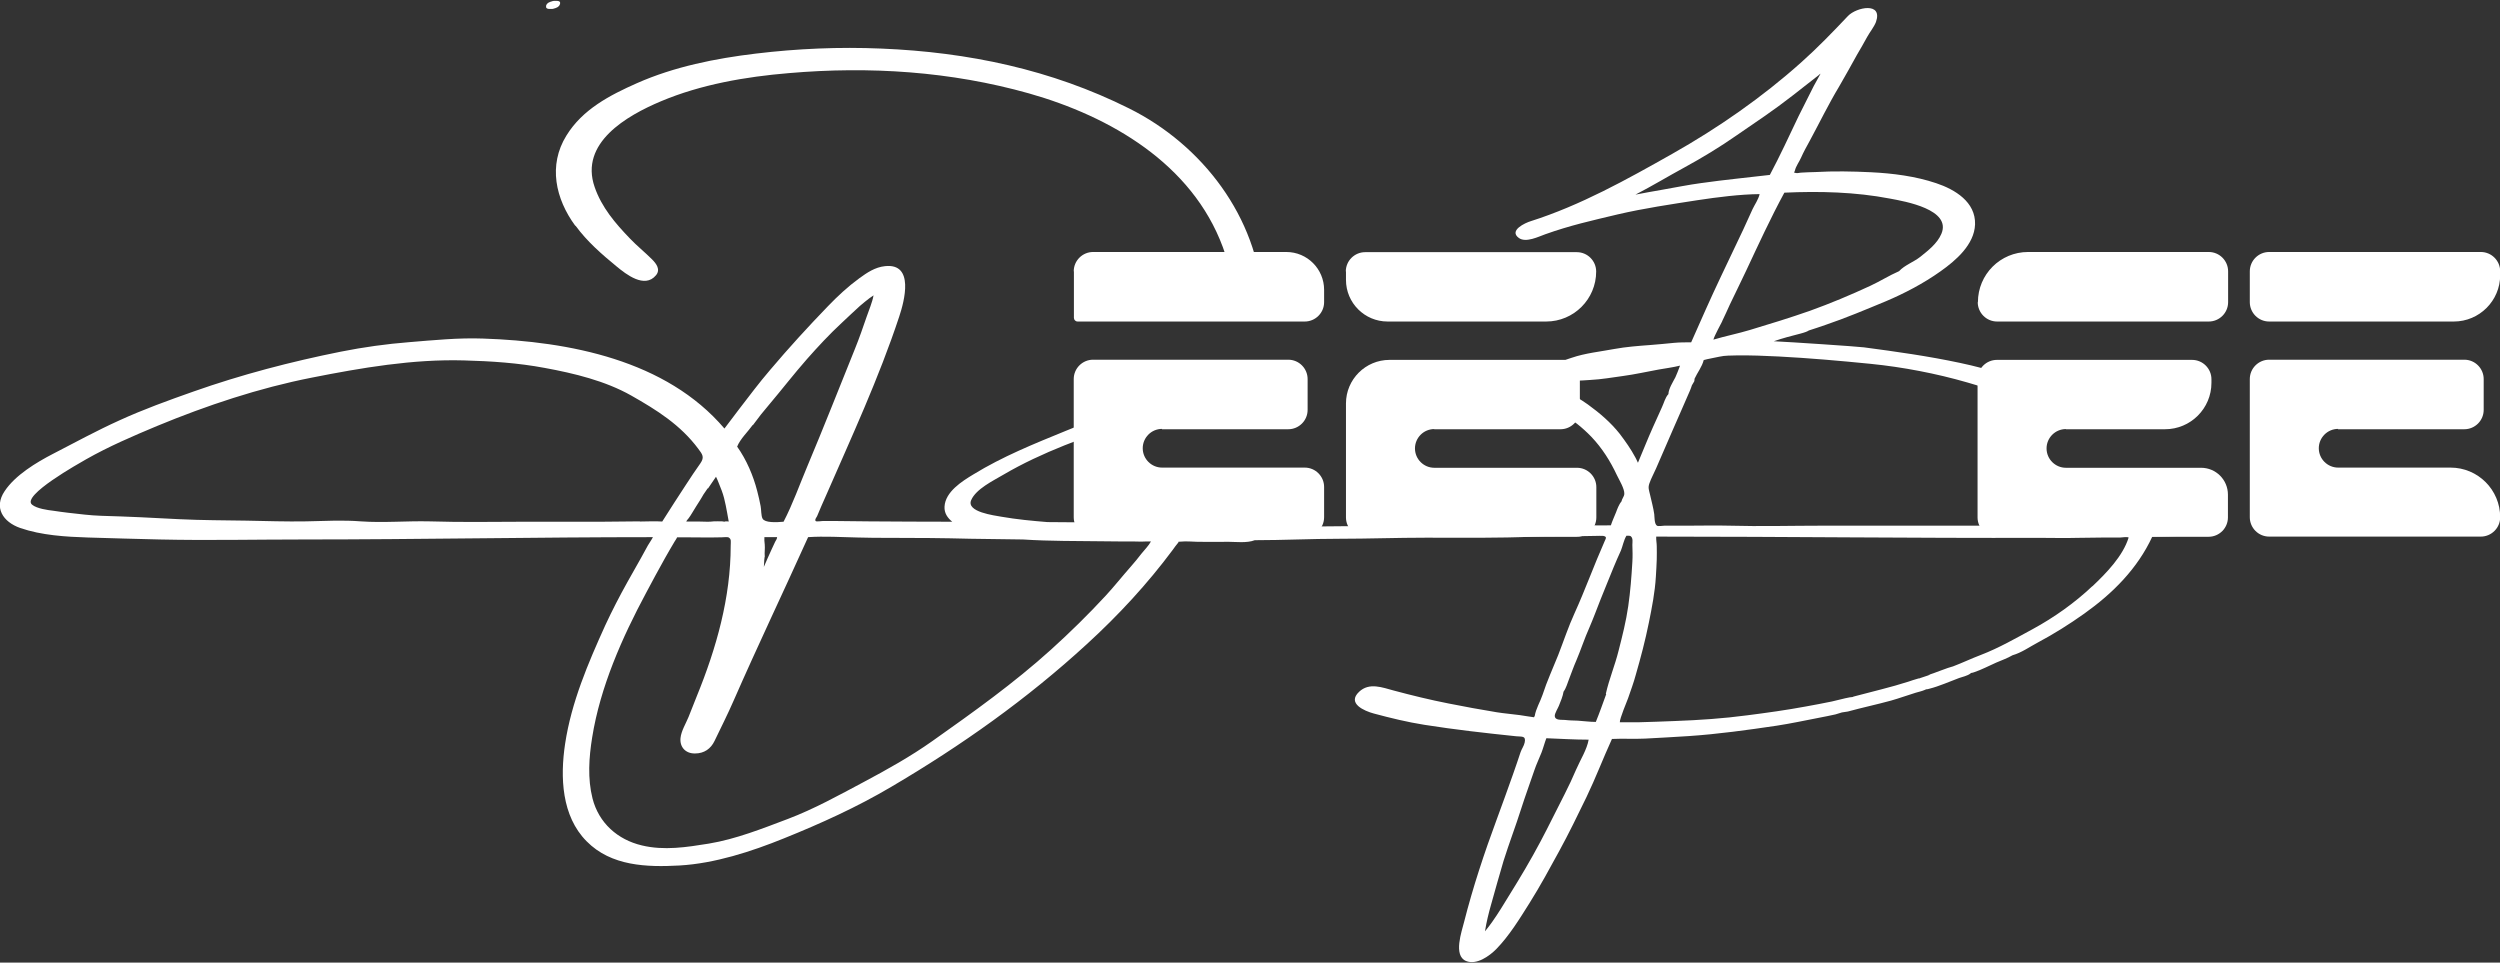 <svg xmlns="http://www.w3.org/2000/svg" id="Layer_1" viewBox="0 0 139.49 53.71"><rect x="0" y="0" width="139.49" height="53.71" fill="#333333" stroke="none"/><defs><style>.cls-1{fill:#fff;}</style></defs><path class="cls-1" d="M32.11,12.59c.65.89,1.47,1.6,2.31,2.29.51.42,1.55,1.24,2.18.48.27-.32.02-.65-.22-.89-.4-.4-.84-.75-1.23-1.16-.82-.85-1.58-1.74-1.97-2.87-.86-2.47,1.8-3.99,3.7-4.79,2.23-.94,4.73-1.37,7.13-1.57,4.51-.39,9.03-.1,13.4,1.13,4.55,1.29,9.1,3.93,10.82,8.58.35.96.56,1.95.64,2.94h1.58c-.29-4.61-3.35-8.64-7.45-10.68-4.34-2.17-8.98-3.14-13.82-3.34-2.35-.1-4.68,0-7.01.28-2.25.27-4.55.73-6.63,1.65-1.51.67-3.04,1.46-3.94,2.93-1.02,1.65-.61,3.52.5,5.03Z"></path><path class="cls-1" d="M30.69.5s0,0,.01,0c.02,0,.07,0,.1,0,.02,0,.03,0,.05-.01.02,0,.03,0,.05-.01,0,0,0,0,0,0,.03-.01.07-.02.1-.03,0,0,0,0,0,0,.01,0,.08-.03.09-.04,0,0,0,0,0,0,.01,0,.06-.04.07-.05,0,0,0,0,0,0,.02-.02.04-.04.05-.05,0,0,0,0,0,0,0,0,0,0,0,0,0,0,0-.02.01-.03,0,0,0,0,0,0,0,0,0,0,0,0,0,0,0,0,0,0,0-.02.02-.03.03-.05,0,0,0,0,0,0,0,0,0,0,0-.01,0,0,0-.02,0-.02,0-.02,0-.05,0-.07,0-.01-.01-.03-.03-.04-.02,0-.03-.02-.05-.03-.01,0-.02,0-.03,0-.01,0-.02-.01-.04-.01-.02,0-.03,0-.05,0-.01,0-.02,0-.03,0,0,0,0,0-.01,0-.02,0-.07,0-.1,0-.02,0-.03,0-.05.01-.02,0-.03,0-.05.01,0,0,0,0,0,0-.03.01-.07.02-.1.03,0,0,0,0,0,0-.01,0-.08.03-.09.04,0,0,0,0,0,0-.01,0-.06.04-.07.05,0,0,0,0,0,0-.02.02-.04.04-.05.05,0,0,0,0,0,0,0,0,0,0,0,0,0,0,0,.02,0,.02,0,0,0,0,0,0,0,0,0,0,0,0,0,0-.02.04-.03.05,0,0,0,0,0,0,0,0,0,.01,0,.02,0,.03,0,.05,0,.08.01.03.04.06.07.07.05.02.1.02.15.02ZM30.87.37s-.02,0-.03,0c-.02,0-.04,0-.06,0,.03,0,.07,0,.1-.01ZM30.8.42s0,0-.01,0h-.07s.06,0,.08,0Z"></path><path class="cls-1" d="M122.49,29.08c-.43.03-.86.07-1.29.1v.12h-5.48c-.95.02-1.9.03-2.85.03h-11.11c-1.76,0-3.53.05-5.3,0-.74-.02-1.48,0-2.22,0-.46,0-.91,0-1.37,0-.06,0-.36.05-.42,0-.15-.1-.13-.48-.15-.64-.05-.36-.15-.71-.23-1.07-.06-.27-.13-.4-.04-.65.1-.29.25-.55.37-.83.33-.74.63-1.47.95-2.19.31-.69.62-1.43.94-2.15.05-.1.08-.22.11-.3.03-.07.1-.15.13-.22.02-.05.01-.13.02-.15.15-.33.42-.67.51-1.04.19-.06.67-.14.88-.19.31-.07.64-.06.96-.07.78-.01,1.56.02,2.34.06,1.72.09,3.42.24,5.13.41,1.8.18,3.67.54,5.4,1.04,1.67.48,3.36,1,4.91,1.81.14.08.29.16.43.23v-.17h2c-.1-.06-.19-.13-.29-.19-.84-.54-1.79-1.02-2.73-1.36-1.54-.56-3.11-1.07-4.72-1.41-1.78-.38-3.57-.63-5.37-.87-.4-.05-4.13-.3-5.03-.34.49-.17,1.02-.31,1.5-.43.1-.03.19-.05.29-.09.05-.02.11-.05.16-.07-.09.01-.1.01-.03,0,.32-.1.64-.21.96-.32,1.15-.39,2.26-.86,3.37-1.32,1.04-.44,2.11-1,3.05-1.67.85-.6,1.89-1.49,1.93-2.62.04-1.25-1.12-1.95-2.17-2.3-1.16-.39-2.42-.55-3.64-.61-1.04-.05-2.07-.07-3.11-.01-.25.01-.51.01-.76.03-.1,0-.24.05-.33.02-.15-.06-.09.05-.04-.14.05-.23.25-.5.34-.71.14-.32.32-.64.49-.95.54-1,1.05-2.05,1.64-3.03.34-.58.66-1.17.99-1.76.19-.33.39-.66.57-1,.15-.27.38-.55.49-.83.4-1.14-1.09-.83-1.56-.34-.85.9-1.69,1.77-2.61,2.59-2.18,1.95-4.64,3.66-7.19,5.1-2.53,1.43-5.13,2.88-7.9,3.76-.3.09-1.25.52-.66.94.39.28,1.1-.08,1.47-.21,1.37-.49,2.58-.76,4.05-1.11,1.46-.34,2.96-.56,4.44-.79,1.12-.17,2.38-.33,3.47-.34-.07.3-.27.58-.39.83-.18.38-.34.76-.52,1.14-.42.87-.83,1.76-1.25,2.63-.58,1.22-1.12,2.45-1.66,3.67-.32,0-.64,0-.96.03-.44.04-.88.09-1.32.12-.67.05-1.34.1-2,.22-.79.15-1.62.23-2.38.49-.24.08-.6.18-.75.4-.12.18-.13.49.04.64.38.35,1.28.22,1.74.2.61-.03,1.23-.14,1.82-.22.67-.09,1.33-.24,1.99-.36.39-.07.8-.12,1.2-.22-.06.16-.22.58-.26.65-.14.27-.38.64-.39.94-.18.19-.25.5-.36.73-.17.38-.34.75-.51,1.13-.29.65-.55,1.31-.83,1.97-.06-.14-.12-.25-.14-.29-.25-.47-.56-.91-.88-1.33-.5-.63-1.12-1.16-1.77-1.63-1.52-1.08-3.29-1.62-5.08-2.02-1.57-.36-3.21-.41-4.82-.43-.36,0-.71,0-1.07,0v.8c2.58-.03,5.22.24,7.6,1.18,1.31.51,2.58,1.25,3.56,2.27.6.63,1.06,1.36,1.43,2.15.12.25.43.76.41,1.04-.01.15-.13.26-.16.42-.14.16-.24.44-.3.6-.09.23-.21.48-.29.73-.6.02-1.21-.01-1.8-.01h-7.47c-2.2,0-4.48.06-6.72.07-1.16,0-2.32,0-3.48,0-.27-.63-1.14-.37-1.69-.34-.73.05-1.47.1-2.2.1.21-.49.62-.98.89-1.43.05-.08.1-.17.15-.26h-1.32v-.47c-.15.28-.31.55-.47.82-.25.4-.5.98-.84,1.36-2.16.02-4.32,0-6.49-.02-.86-.07-1.71-.15-2.57-.3-.37-.07-1.98-.26-1.68-.93.27-.62,1.23-1.08,1.77-1.4,2.21-1.3,4.64-2.13,6.86-2.89.95-.32,2-.62,2.96-.86.07-.02.15-.04.22-.07.03,0,.18-.03.19-.04.02,0,.04-.02.06-.02v-.73c-.78.21-1.56.42-2.33.63-.38.1-.74.26-1.11.38-.12.04-.25.05-.38.1.35-.14-.03,0-.15.03-.96.27-1.92.64-2.84,1.02-1.76.72-3.5,1.42-5.13,2.42-.63.38-1.57.97-1.61,1.8-.02.36.17.63.43.84-1.55,0-3.1-.01-4.65-.02-.86,0-1.72-.03-2.58-.02-.06,0-.36.05-.39,0-.07-.08.05-.2.08-.27.15-.38.32-.74.48-1.11,1.44-3.3,2.97-6.6,4.1-10.02.29-.87.86-3-.79-2.82-.56.06-1,.36-1.44.68-.63.46-1.2.99-1.74,1.55-1.12,1.16-2.19,2.33-3.23,3.56-.61.71-1.17,1.46-1.74,2.2-.27.35-.53.71-.81,1.07,0,0,0,0,0,0-3.25-3.82-8.66-4.86-13.47-5.02-1.37-.05-2.75.09-4.11.2-1.27.1-2.57.28-3.82.53-2.79.56-5.55,1.28-8.24,2.23-1.39.49-2.8,1-4.13,1.61-1.26.57-2.47,1.23-3.69,1.86-.93.48-2.11,1.19-2.7,2.08-.62.92-.1,1.72.87,2.06,1.19.41,2.53.49,3.78.53,1.34.04,2.67.08,4.01.11,2.66.06,5.32,0,7.98,0,6.5,0,13.03-.13,19.53-.13-.08.16-.2.32-.28.46-.13.23-.26.47-.39.71-.25.44-.5.88-.75,1.33-.44.79-.86,1.6-1.24,2.42-.96,2.12-1.89,4.29-2.24,6.61-.28,1.86-.2,4.03,1.2,5.44,1.37,1.39,3.36,1.45,5.18,1.35,1.96-.11,4.02-.78,5.82-1.51,2.06-.83,4.09-1.75,6-2.88,3.91-2.3,7.58-4.9,10.92-7.97,1.75-1.6,3.37-3.35,4.79-5.26.09-.12.18-.26.28-.37.1-.1-.08-.06.15-.08.31-.03.65,0,.96.01.58.01,1.15,0,1.73,0,.38,0,1.02.08,1.45-.09,1.57,0,3.15-.08,4.73-.08s3.21-.06,4.81-.06c2.01,0,4.05.03,6.06-.06.75-.03,1.5-.01,2.25-.02.4,0,.8-.02,1.2-.02.11,0,.28-.01.39,0,.23.04.15.14.08.3-.59,1.33-1.08,2.7-1.68,4.02-.34.74-.61,1.56-.91,2.33-.29.73-.63,1.46-.87,2.21-.13.39-.37.77-.44,1.19-.02.02-.03.05-.04.07-.27-.03-.55-.09-.79-.12-.43-.06-.86-.09-1.29-.16-.9-.15-1.8-.31-2.69-.49-1.02-.2-2.04-.45-3.05-.72-.64-.17-1.37-.47-1.94.07-.69.65.3,1.07.82,1.21.93.25,1.87.48,2.82.63,1.71.27,3.4.46,5.13.64.34.03.55-.03.47.35-.04.19-.17.36-.23.54-.13.41-.28.82-.42,1.23-.29.83-.6,1.67-.91,2.52-.69,1.86-1.33,3.79-1.82,5.72-.13.53-.62,1.88.11,2.18.59.24,1.3-.28,1.68-.66.74-.76,1.31-1.7,1.87-2.59.59-.94,1.12-1.92,1.65-2.89.54-.99,1.03-2,1.52-3.01.51-1.06.93-2.17,1.42-3.24.61-.03,1.25.01,1.85-.02.81-.04,1.62-.09,2.43-.14,1.64-.11,3.29-.34,4.91-.58.79-.12,1.57-.29,2.35-.44.31-.06.62-.12.93-.19.12-.03.24-.08.36-.11.11-.02.28-.04.33-.05.8-.22,1.61-.39,2.41-.61.46-.13.92-.3,1.38-.44.16-.05.33-.08.49-.15.04-.02.07-.03.09-.04.06,0,.11-.01.17-.03.56-.14,1.13-.4,1.67-.6.2-.07.46-.12.63-.25.02-.01.02-.02.03-.03.06-.01.12-.02.17-.04.42-.14.83-.36,1.24-.54.3-.13.62-.24.91-.41.5-.14.99-.49,1.41-.71.9-.48,1.76-1.02,2.59-1.61,1.6-1.14,2.97-2.51,3.8-4.3.64-.02,1.28-.02,1.92-.05.59-.03,2,.18,2.15-.62-.2-.56-1.23-.26-1.69-.23ZM94.95,10.21c-.74.1-1.48.25-2.22.38-.49.09-.99.17-1.48.27.93-.48,1.82-1.02,2.74-1.52.99-.54,1.98-1.14,2.91-1.79,1.05-.72,2.1-1.42,3.11-2.21.49-.38.98-.77,1.47-1.15.03-.03.06-.06.1-.08-.13.23-.26.47-.38.69-.28.57-.57,1.12-.85,1.69-.52,1.09-1.03,2.2-1.6,3.27-1.26.15-2.53.27-3.79.45ZM96.09,17.92c.16-.32.28-.61.43-.93.3-.64.62-1.26.91-1.89.68-1.45,1.36-2.93,2.13-4.35,1.96-.09,3.96-.04,5.89.33.86.16,3.45.61,2.87,1.97-.23.54-.75.94-1.19,1.29-.34.27-.87.46-1.17.79-.55.24-1.07.57-1.61.82-1.1.51-2.22.98-3.36,1.39-1.11.39-2.22.73-3.35,1.07-.66.2-1.37.34-2.04.54.06-.23.45-.93.49-1.02ZM49.14,16.27s0,0,0,0c0,0-.02,0-.03,0,.01,0,.03,0,.03,0ZM42.01,23.72c.29-.4.59-.78.91-1.15.71-.84,1.38-1.71,2.11-2.54.61-.69,1.25-1.38,1.93-2.01.34-.31.67-.64,1.02-.95.17-.15.35-.29.53-.43.08-.06.15-.11.23-.16-.07.4-.26.82-.38,1.18-.21.61-.42,1.22-.66,1.81-.43,1.08-.87,2.16-1.3,3.24-.44,1.11-.9,2.21-1.36,3.32-.43,1.02-.81,2.1-1.32,3.08-.43.04-1.04.06-1.17-.17-.09-.16-.07-.51-.11-.7-.05-.28-.12-.56-.19-.84-.22-.86-.6-1.75-1.12-2.48.17-.43.6-.83.87-1.21ZM42.67,31.07s0-.02,0-.03c-.02-.22.02-.43,0-.65,0-.1-.03-.2-.02-.3,0-.04,0-.08,0-.12h.28c.1,0,.2,0,.31,0,.03,0,.07,0,.12,0,0,.09-.07.19-.11.26-.07.14-.13.29-.2.43-.15.32-.29.65-.43.97.02-.18.01-.35.04-.53,0,0,0-.01,0-.02ZM39.5,27.26c.15-.22.3-.44.45-.66.06.12.11.24.16.37.11.27.22.54.29.82.07.26.12.55.17.81.03.17.06.33.09.5-.05,0-.09-.02-.14-.01-.04,0-.07,0-.11.02-.02-.01-.11-.02-.12-.02-.15,0-.33-.01-.47,0-.26.04-.54.01-.81.01h-.47c-.07,0-.17,0-.25,0,.02-.06.1-.14.13-.18.08-.1.14-.21.21-.32.14-.23.28-.46.43-.69.07-.1.12-.21.19-.32.08-.12.16-.23.24-.35ZM35.7,29.09c-.69,0-1.38.02-2.08.02-1.43,0-2.88,0-4.3,0-1.91,0-3.42.04-5.36-.02-1.27-.03-2.56.09-3.83,0-1-.08-2.06-.02-3.06,0-1.1.02-2.21-.02-3.32-.04-1.24-.02-2.49-.02-3.73-.08-1.45-.08-2.92-.15-4.37-.19-.62-.02-1.23-.1-1.85-.17-.27-.03-.54-.07-.81-.11-.34-.04-.93-.12-1.2-.34-.62-.5,2.63-2.31,3.01-2.53,1.27-.72,2.62-1.3,3.96-1.86,2.78-1.15,5.69-2.12,8.64-2.7,2.78-.55,5.64-1.04,8.49-.96,1.51.04,3.02.14,4.51.42,1.63.3,3.37.72,4.82,1.54,1.43.81,2.75,1.64,3.74,2.97.23.31.36.46.12.81-.27.38-.53.77-.79,1.17-.45.69-.9,1.38-1.34,2.08-.42-.03-.85,0-1.26,0ZM63.69,30.89c-.19.25-.39.49-.6.73-.47.53-.91,1.09-1.39,1.61-.97,1.05-1.99,2.05-3.05,3.01-2.08,1.88-4.34,3.49-6.63,5.11-1.2.85-2.54,1.6-3.84,2.29-1.37.73-2.76,1.5-4.21,2.05-1.43.54-2.91,1.13-4.42,1.38-1.24.2-2.5.4-3.74.1-1.35-.32-2.4-1.25-2.75-2.62-.28-1.11-.2-2.28-.02-3.4.45-2.82,1.67-5.57,3.01-8.07.35-.65.69-1.3,1.06-1.95.18-.31.35-.62.54-.93-.02.03.1-.14.13-.22.01,0,.02,0,.04,0,.11,0,.21,0,.32,0,.49,0,.98.01,1.46.01.22,0,.44-.01.67-.01.06,0,.33-.03.39.01.16.1.11.23.11.46,0,2.89-.8,5.72-1.89,8.39-.16.39-.31.77-.46,1.16-.15.37-.41.78-.45,1.18-.05.52.3.87.81.86.51,0,.88-.26,1.09-.7.36-.75.74-1.5,1.07-2.26,1.34-3.06,2.78-6.07,4.15-9.11.91-.06,1.86,0,2.76.02.6.02,1.21.02,1.82.02,1.49,0,2.99.01,4.47.05.98.02,1.96.02,2.94.04.76.05,1.51.07,2.24.08,1.04.01,2.09.02,3.13.03.12,0,.24,0,.35,0,.29,0,.59,0,.88.01.03,0,.16,0,.29-.01.08,0,.17,0,.25,0-.13.24-.37.48-.53.68ZM87.95,42.92c-.2.47-.42.94-.65,1.39-.46.89-.88,1.77-1.35,2.65-.54,1.02-1.13,2.01-1.74,2.99-.31.51-.62,1.02-.96,1.5-.12.18-.26.34-.39.51,0,0,0-.01,0-.02.08-.5.2-.99.34-1.48.23-.81.45-1.62.69-2.42.31-.99.68-1.95.99-2.93.23-.72.49-1.42.73-2.13.11-.33.27-.66.4-.99.1-.26.17-.54.27-.8.79.03,1.57.08,2.36.08-.09.54-.47,1.14-.68,1.63ZM89.62,38.73c-.19.52-.37,1.04-.58,1.55-.34,0-.68-.05-1.01-.07-.24-.01-.47-.01-.71-.04-.21-.02-.56.04-.57-.23,0-.15.18-.43.23-.56.1-.25.22-.53.26-.79.14-.18.22-.48.3-.68.14-.36.26-.71.41-1.05.26-.61.46-1.24.73-1.84.22-.51.42-1.05.62-1.56.26-.66.45-1.1.73-1.8.13-.33.27-.62.41-.94.09-.21.16-.59.31-.83.11,0,.21,0,.24.03.14.11.09.33.09.48.01.32.02.63,0,.95-.05.84-.11,1.64-.23,2.47-.12.84-.33,1.67-.54,2.49-.2.81-.53,1.59-.71,2.4ZM116.74,32.71c-.97.92-2.14,1.75-3.32,2.39-.94.51-1.9,1.06-2.89,1.44-.53.2-1.05.45-1.58.65,0,0,0,0-.01,0-.09.03-.17.05-.26.08-.27.09-.53.2-.79.29-.11.04-.22.07-.33.12.03-.01.26-.08.04,0-.15.05-.3.1-.45.15.03-.01,0,0-.05.02-.02,0-.06,0-.14.03-.16.04-.31.1-.47.15-.99.32-2.01.55-3.01.82-.04.01-.08.02-.11.04-.03,0-.14.02-.17.02-.33.06-.66.16-.99.23-.48.1-.97.19-1.46.28-1.08.2-2.16.35-3.25.49-1.34.18-2.7.27-4.05.32-.68.03-1.36.05-2.04.07-.33,0-.67,0-1,0,0,0-.02,0-.03,0,0,0,0,0,.02,0,0,0-.02,0-.02,0-.02-.18.41-1.2.46-1.34.15-.44.31-.86.43-1.31.28-.97.53-1.92.73-2.91.17-.84.34-1.7.39-2.56.02-.32.04-.65.05-.97,0-.24.01-.49,0-.74,0-.15-.04-.35-.03-.53,7.15,0,14.43.09,21.42.07.69,0,1.39.02,2.08,0,.54,0,1.08-.02,1.62-.02.26,0,.53,0,.79,0,.09,0,.35-.05.45,0-.32,1.04-1.25,1.99-2.02,2.72Z"></path><path class="cls-1" d="M64.83,23.95h7.05c.59,0,1.08-.48,1.08-1.08v-1.72c0-.59-.48-1.08-1.08-1.08h-7.07s-3.82,0-3.82,0c-.59,0-1.08.48-1.08,1.08v7.71c0,.59.48,1.08,1.08,1.08h11.81c.59,0,1.08-.48,1.08-1.08v-1.69c0-.59-.48-1.08-1.08-1.08h-7.96c-.59,0-1.08-.48-1.08-1.08h0c0-.59.48-1.08,1.08-1.08Z"></path><path class="cls-1" d="M59.92,15.14v2.59c0,.12.09.21.21.21h3.63s9.04,0,9.04,0c.59,0,1.08-.48,1.08-1.08v-.69c0-1.16-.94-2.11-2.11-2.11h-10.78c-.59,0-1.08.48-1.08,1.08Z"></path><path class="cls-1" d="M80.02,23.95h7.05c.59,0,1.08-.48,1.08-1.08v-2.34c0-.25-.2-.45-.45-.45h-7.7s-2.47,0-2.47,0c-1.34,0-2.43,1.09-2.43,2.43v6.36c0,.59.48,1.08,1.08,1.08h11.81c.59,0,1.08-.48,1.08-1.08v-1.69c0-.59-.48-1.08-1.08-1.08h-7.96c-.59,0-1.08-.48-1.08-1.08h0c0-.59.48-1.08,1.08-1.08Z"></path><path class="cls-1" d="M75.1,15.14v.48c0,1.28,1.04,2.32,2.32,2.32h1.53s7.32,0,7.32,0c1.54,0,2.79-1.25,2.79-2.79h0c0-.59-.48-1.08-1.08-1.08h-11.81c-.59,0-1.08.48-1.08,1.08Z"></path><path class="cls-1" d="M115.27,23.95h5.53c1.43,0,2.59-1.16,2.59-2.59v-.2c0-.59-.48-1.08-1.08-1.08h-7.07s-3.82,0-3.82,0c-.59,0-1.08.48-1.08,1.08v7.71c0,.59.48,1.08,1.08,1.08h11.81c.59,0,1.08-.48,1.08-1.08v-1.27c0-.83-.67-1.5-1.5-1.5h-7.54c-.59,0-1.08-.48-1.08-1.08h0c0-.59.48-1.08,1.08-1.08Z"></path><path class="cls-1" d="M110.35,16.86h0c0,.59.48,1.08,1.08,1.08h2.77s9.04,0,9.04,0c.59,0,1.08-.48,1.08-1.08v-1.72c0-.59-.48-1.08-1.08-1.08h-10.08c-1.55,0-2.8,1.25-2.8,2.8Z"></path><path class="cls-1" d="M130.45,23.95h7.05c.59,0,1.08-.48,1.08-1.08v-1.72c0-.59-.48-1.08-1.08-1.08h-7.07s-3.82,0-3.82,0c-.59,0-1.08.48-1.08,1.08v7.71c0,.59.48,1.08,1.08,1.08h11.81c.59,0,1.08-.48,1.08-1.08h0c0-1.53-1.24-2.77-2.77-2.77h-6.27c-.59,0-1.08-.48-1.08-1.08h0c0-.59.48-1.08,1.08-1.08Z"></path><path class="cls-1" d="M125.53,15.14v1.72c0,.59.48,1.08,1.08,1.08h2.77s7.53,0,7.53,0c1.43,0,2.59-1.16,2.59-2.59v-.21c0-.59-.48-1.08-1.08-1.08h-11.81c-.59,0-1.08.48-1.08,1.08Z"></path></svg>
